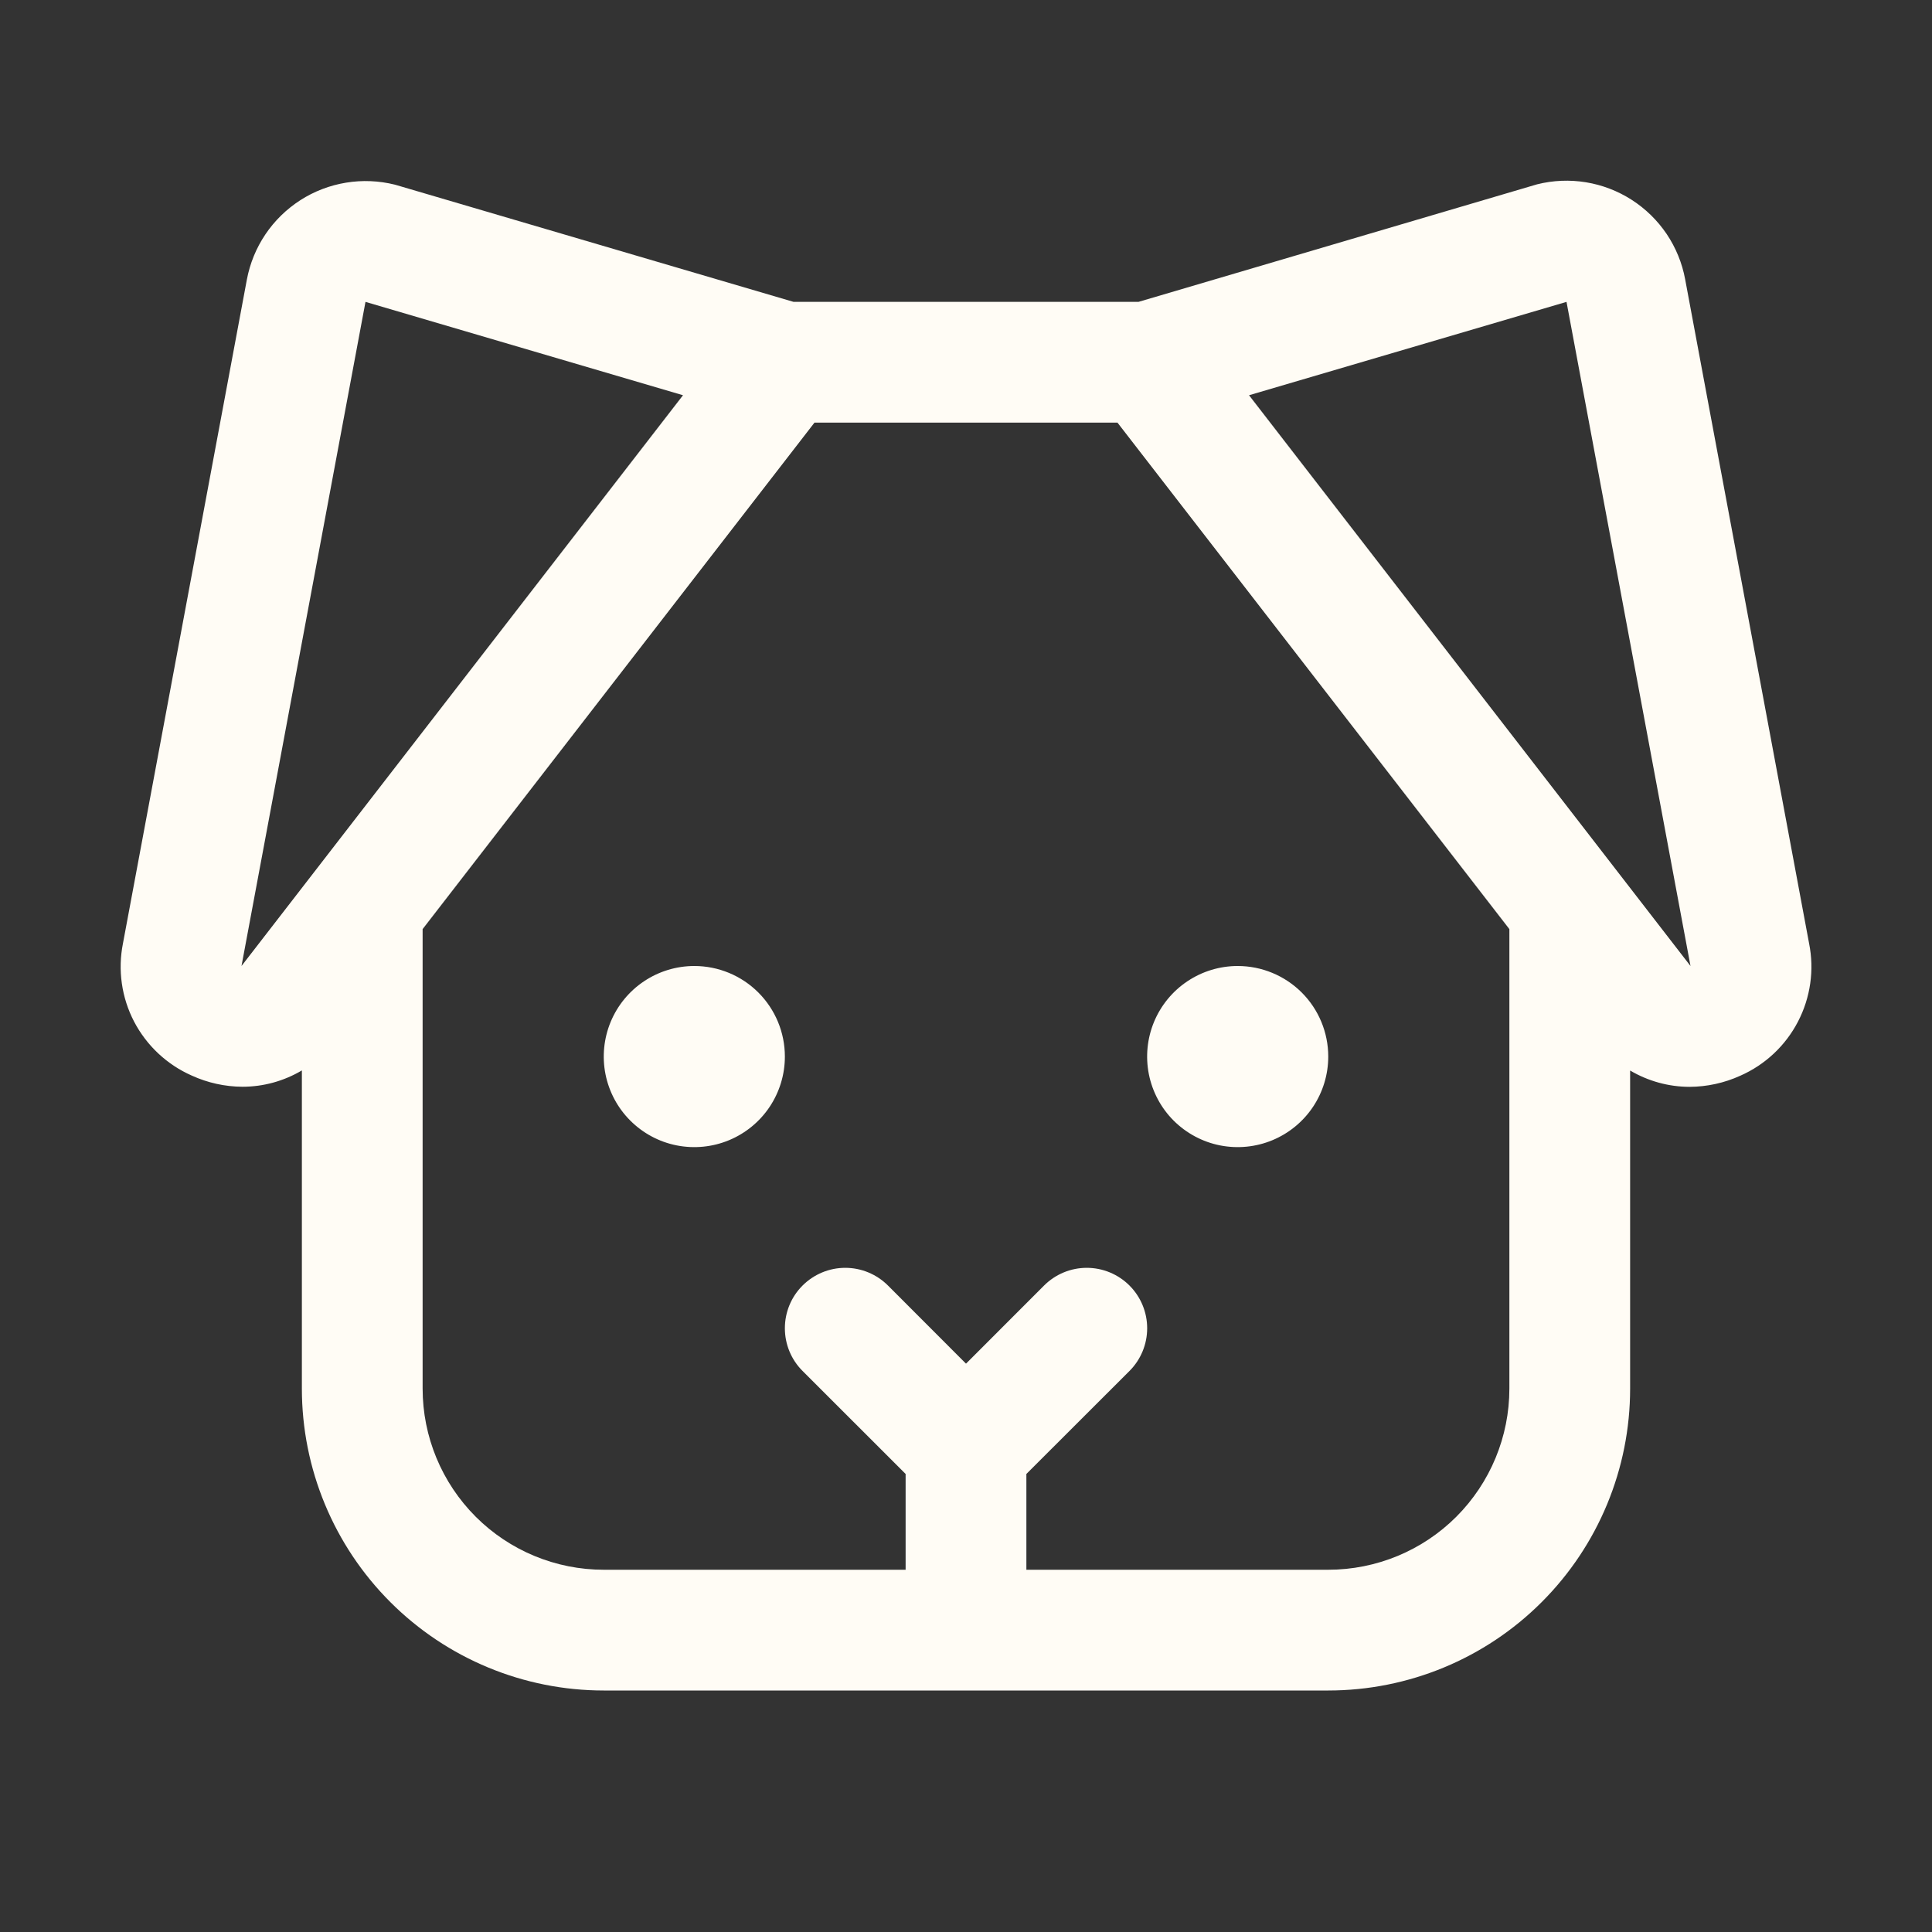 <svg width="40" height="40" viewBox="0 0 40 40" fill="none" xmlns="http://www.w3.org/2000/svg">
<rect x="0" y="0" width="40" height="40" fill="#333333" stroke="none"/>
<g id="ph:dog">
<path id="Vector" d="M37.455 19.531L34.889 5.781C34.827 5.446 34.696 5.127 34.506 4.844C34.315 4.562 34.069 4.321 33.782 4.137C33.495 3.953 33.173 3.829 32.837 3.774C32.5 3.719 32.156 3.733 31.825 3.816L31.777 3.83L23.571 6.25H16.43L8.224 3.837L8.175 3.823C7.845 3.741 7.5 3.726 7.164 3.782C6.827 3.837 6.506 3.96 6.219 4.144C5.932 4.329 5.685 4.569 5.495 4.852C5.304 5.135 5.174 5.454 5.111 5.789L2.546 19.531C2.436 20.082 2.517 20.653 2.776 21.151C3.036 21.648 3.457 22.043 3.971 22.269C4.3 22.419 4.657 22.498 5.019 22.5C5.452 22.5 5.877 22.383 6.25 22.162V28.75C6.25 30.408 6.909 31.997 8.081 33.169C9.253 34.342 10.843 35 12.5 35H27.5C29.158 35 30.748 34.342 31.92 33.169C33.092 31.997 33.75 30.408 33.75 28.75V22.164C34.123 22.384 34.547 22.501 34.98 22.502C35.342 22.5 35.7 22.422 36.03 22.272C36.544 22.046 36.966 21.651 37.225 21.152C37.484 20.654 37.566 20.082 37.455 19.531ZM5 20L7.567 6.25L14.141 8.183L5 20ZM27.5 32.5H21.25V30.517L23.385 28.384C23.619 28.15 23.751 27.832 23.751 27.5C23.751 27.168 23.619 26.85 23.385 26.616C23.15 26.381 22.832 26.249 22.5 26.249C22.169 26.249 21.851 26.381 21.616 26.616L20 28.233L18.385 26.616C18.15 26.381 17.832 26.249 17.5 26.249C17.169 26.249 16.851 26.381 16.616 26.616C16.381 26.85 16.25 27.168 16.25 27.5C16.25 27.832 16.381 28.15 16.616 28.384L18.75 30.517V32.5H12.5C11.506 32.5 10.552 32.105 9.849 31.402C9.145 30.698 8.75 29.744 8.75 28.75V19.236L16.863 8.75H23.136L31.25 19.236V28.75C31.25 29.744 30.855 30.698 30.152 31.402C29.449 32.105 28.495 32.5 27.5 32.5ZM35 20L25.86 8.183L32.433 6.25L35 20ZM16.25 21.875C16.25 22.246 16.14 22.608 15.934 22.917C15.728 23.225 15.435 23.465 15.093 23.607C14.75 23.749 14.373 23.786 14.009 23.714C13.646 23.642 13.312 23.463 13.05 23.201C12.787 22.939 12.609 22.605 12.536 22.241C12.464 21.877 12.501 21.5 12.643 21.157C12.785 20.815 13.025 20.522 13.334 20.316C13.642 20.11 14.004 20 14.375 20C14.873 20 15.35 20.198 15.701 20.549C16.053 20.901 16.25 21.378 16.25 21.875ZM27.5 21.875C27.5 22.246 27.39 22.608 27.184 22.917C26.978 23.225 26.685 23.465 26.343 23.607C26 23.749 25.623 23.786 25.259 23.714C24.896 23.642 24.562 23.463 24.299 23.201C24.037 22.939 23.859 22.605 23.786 22.241C23.714 21.877 23.751 21.5 23.893 21.157C24.035 20.815 24.275 20.522 24.584 20.316C24.892 20.11 25.254 20 25.625 20C26.123 20 26.599 20.198 26.951 20.549C27.303 20.901 27.5 21.378 27.5 21.875Z" fill="#FFFCF5"/>
</g>
</svg>
